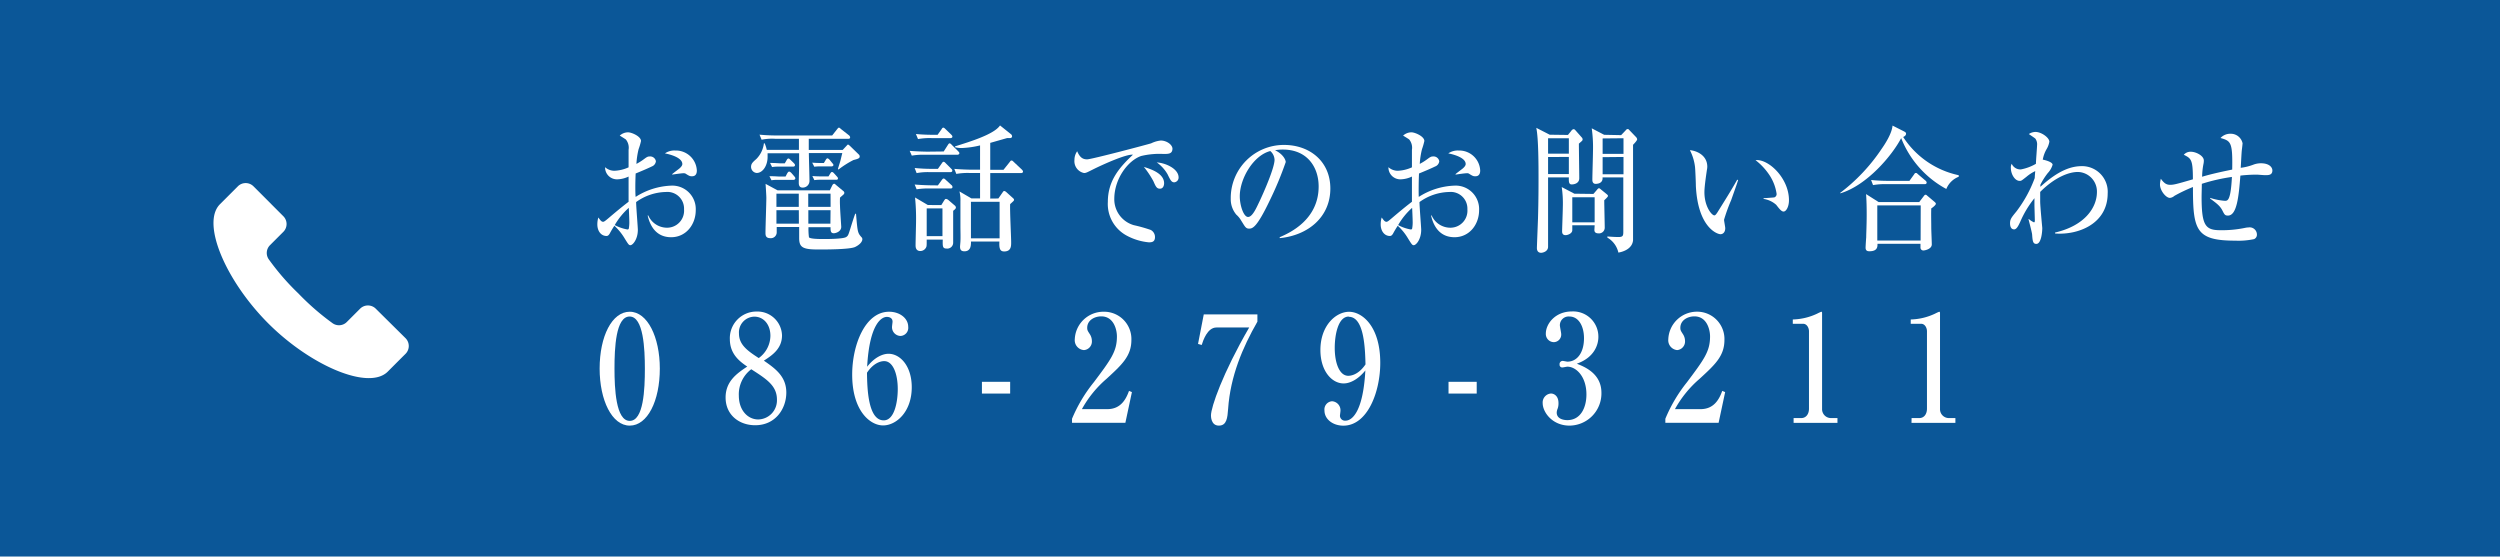 <svg xmlns="http://www.w3.org/2000/svg" viewBox="0 0 523.36 116.5"><defs><style>.cls-1{fill:#0b5798;}.cls-2{fill:#fff;}</style></defs><g id="レイヤー_2" data-name="レイヤー 2"><g id="レイヤー_1-2" data-name="レイヤー 1"><rect class="cls-1" width="523.36" height="116.5"/><path class="cls-2" d="M140.5,49.66c-2.84,0-4.32-1.94-4.92-4.56h.13a4.29,4.29,0,0,0,3.88,2.57,3.56,3.56,0,0,0,3.61-3.84,3.49,3.49,0,0,0-3.79-3.64,11,11,0,0,0-6.24,2.11c0,.92.36,5.31.36,5.8,0,2-1.07,3.23-1.56,3.23-.31,0-.42-.14-1.27-1.53a11.79,11.79,0,0,0-2.08-2.54c-.32.46-.76,1.21-1,1.68-.18.26-.34.46-.65.46-1.12,0-1.92-1-1.92-2.43a4.83,4.83,0,0,1,.21-1.44c.44.61.65.9,1,.9.2,0,.44-.18,1.09-.73s2.6-2.22,4.24-3.46c0-1.93,0-2.48,0-5.28a5.87,5.87,0,0,1-2.29.58A2.49,2.49,0,0,1,126.67,35a2.93,2.93,0,0,0,1.92.75,7.87,7.87,0,0,0,3-.72c0-.58,0-3.15,0-3.66a2.75,2.75,0,0,0-.57-2.17c-.06-.06-1.17-.75-1.28-.81a2.6,2.6,0,0,1,1.74-.69c.73,0,2.71.84,2.71,1.82a12.87,12.87,0,0,1-.5,1.7,16.3,16.3,0,0,0-.46,3.09,11.32,11.32,0,0,0,1.45-.9c.7-.52.89-.66,1.35-.66a1.22,1.22,0,0,1,1.28,1,1.32,1.32,0,0,1-.86,1.1c-.88.43-2.24,1-3.38,1.47-.1,2.25-.08,4.3,0,4.9a14.79,14.79,0,0,1,7.49-2.36A4.91,4.91,0,0,1,145.65,44C145.65,47,143.62,49.66,140.5,49.66Zm-8.87-6.15a14.65,14.65,0,0,0-2.94,3.61,9,9,0,0,0,2.66.92.27.27,0,0,0,.28-.17,7.05,7.05,0,0,0,.11-1.62C131.74,45.88,131.66,43.94,131.63,43.51Zm13.26-6.61c-.41,0-.52,0-1.4-.57a1,1,0,0,0-.47-.06c-.36,0-2,.23-2.29.29v-.12c.21-.2,1.3-1,1.51-1.18s.6-.55.6-.92c0-1.33-2.47-2-3.64-2.23a3.48,3.48,0,0,1,2.16-.6,4.4,4.4,0,0,1,4.52,4.18C145.88,35.92,145.88,36.9,144.89,36.9Z"/><path class="cls-2" d="M178.67,33.5a19.55,19.55,0,0,0-3.15,2l-.1-.12c.05-.23.1-.37.49-1.64.08-.26.31-1.3.42-1.7h-7c0,.83.13,4.93.13,5.85A1.4,1.4,0,0,1,168,39.27c-.71,0-.78-.61-.78-1,0-1,.07-2.69.07-3.72V32.09h-6.6c0,.17,0,.49,0,.77,0,1.79-1,3.35-2.29,3.35a1.29,1.29,0,0,1-1.17-1.27c0-.69.37-1,1.12-1.67A5.6,5.6,0,0,0,159.92,30h.16a7.74,7.74,0,0,1,.44,1.38h6.73l0-2.33h-5a10.94,10.94,0,0,0-2.81.2L159,28.19c1.25.12,2.47.17,3.72.17h11.49l1-1.27c.13-.14.26-.37.41-.37s.29.17.47.32l1.64,1.29a.62.62,0,0,1,.24.41c0,.29-.24.32-.4.32h-8.26c0,.34,0,2,0,2.33h7.1l.86-.92c.08-.09.15-.2.26-.2s.28.17.42.29l1.81,1.76a.56.56,0,0,1,.21.49C179.94,33.15,179.58,33.27,178.67,33.5ZM179,51.71c-1.15.52-6.09.52-7.7.52-3.25,0-4-.44-4-2.4V47.52h-4.7c0,.18,0,.93,0,1.07a1.23,1.23,0,0,1-1.35,1.27c-1,0-1-.69-1-1.13,0-1.15.18-6.26.18-7.32,0-.47-.13-2.49-.16-2.92l2.52,1.36h10.93l.49-1c.08-.17.23-.38.42-.38s.25.15.36.23l1.53,1.27a.56.56,0,0,1,.24.38.5.5,0,0,1-.13.32c-.11.14-.71.6-.78.72a15.12,15.12,0,0,0,0,1.61c0,.7.26,4.39.26,4.48,0,1-1.14,1.35-1.56,1.35-.68,0-.68-.55-.68-1.27h-4.62a13.38,13.38,0,0,0,.1,2.11c.21.37,2.37.37,3,.37.86,0,4.21,0,4.81-.43.39-.26.44-.43.89-1.87.31-1,.85-2.72,1-3h.15c.34,4,.34,4,1.22,5,.08.05.11.29.11.37C180.49,50.7,179.86,51.3,179,51.71ZM166.14,37.65h-3.46a6.87,6.87,0,0,0-1.17.09l-.44-.86c1,0,1.89.08,2.08.08h1.3l.36-.69c.05-.06.21-.35.39-.35s.44.26.47.29l.6.69c.15.18.23.29.23.44S166.34,37.65,166.14,37.65ZM166,34.88h-3.18a7.75,7.75,0,0,0-1.19.09l-.42-.86c1,0,1.9.08,2.08.08h1l.37-.63c.05-.12.21-.38.39-.38s.31.17.47.32l.65.63c.2.21.26.32.26.44C166.4,34.86,166.16,34.88,166,34.88Zm1.22,5.66h-4.68v2.77h4.68Zm0,3.46h-4.68v2.83h4.7C167.25,46.08,167.23,44.93,167.23,44Zm6.65-3.46H169.2v2.77h4.68Zm0,3.46h-4.65c0,.09,0,2.48,0,2.83h4.62Zm.26-9.17h-2.49a8.39,8.39,0,0,0-1.17.08l-.44-.86c.65.06,1.43.08,2.44.08l.36-.6c.11-.2.24-.38.39-.38s.37.2.5.35l.49.61c.24.28.26.31.26.46S174.27,34.83,174.14,34.83Zm1,2.8h-3.45c-.19,0-.65,0-1.2.08l-.42-.86c.86.08,1.77.08,2.08.08h1.3l.37-.6c.08-.12.18-.32.36-.32s.34.17.47.32l.52.57c.1.12.26.26.26.44A.27.27,0,0,1,175.18,37.63Z"/><path class="cls-2" d="M197.56,31.71l.83-1.3c.13-.2.24-.4.4-.4s.33.17.51.37l1.28,1.27c.16.18.26.26.26.44s-.24.31-.39.31h-6.76a13.69,13.69,0,0,0-2.81.18l-.44-1c1.58.14,3.43.17,3.72.17Zm-1.22,3.64.78-1.1c.18-.26.26-.38.42-.38s.34.18.49.35l1.07,1.07c.18.17.26.26.26.46s-.21.29-.39.29H194.7a12.2,12.2,0,0,0-2.81.2l-.41-1.07a36,36,0,0,0,3.69.18Zm0,3.46.8-1.1c.24-.32.29-.34.42-.34s.29.14.49.34l1.09,1a.58.58,0,0,1,.26.43c0,.26-.23.32-.38.32H194.7a15.07,15.07,0,0,0-2.81.17l-.41-1c1.58.14,3.4.17,3.69.17Zm.72,4.12.55-.89c.24-.37.29-.4.44-.4a1,1,0,0,1,.52.26L199.85,43a.58.58,0,0,1,.26.47c0,.23-.36.49-.57.66,0,1.07,0,6.09,0,6.69a1.23,1.23,0,0,1-1.4,1.21c-.83,0-.81-.49-.78-1.87H194c0,1.24,0,1.38-.13,1.64a1.36,1.36,0,0,1-1.2.75c-1,0-1-.92-1-1.21,0-.78.1-4.24.1-5a44,44,0,0,0-.21-5l2.68,1.58Zm-.78-14.71.84-1.18c.1-.18.2-.32.36-.32s.31.17.44.29l1.2,1.15c.15.17.26.26.26.46s-.24.29-.39.29h-4a14.11,14.11,0,0,0-2.81.2l-.44-1.06c1.59.17,3.43.17,3.72.17ZM194,43.63v5.8h3.3v-5.8ZM209,41.55l.91-1.3c.1-.17.18-.26.34-.26s.34.17.42.23l1.22,1.1c.33.29.39.35.39.52s-.08.23-.81.89c-.08,1.27.21,6.87.21,8,0,.78,0,1.91-1.46,1.91-.83,0-1.09-.52-1-2.08h-5.95c0,.75,0,2.05-1.38,2.05-.83,0-.91-.52-.91-1,0-.17.08-.92.08-1.07.05-.86,0-2.13,0-3.23,0-.84,0-4.44,0-5.19a7.07,7.07,0,0,0-.21-2.05l2.52,1.47h1.8V36.21h-2.34a13.27,13.27,0,0,0-2.63.2l-.42-1.06c1.51.14,3.18.17,3.51.17h1.88V30.44a19.26,19.26,0,0,1-3.85.55,5.18,5.18,0,0,1-1.38-.17v-.18c3.17-1,8.16-2.51,9.41-4.38l2.24,1.79a.6.6,0,0,1,.28.49c0,.37-.41.37-.52.37h-.54l-3.51,1v5.63h2.78l1.27-1.59c.24-.32.26-.34.39-.34s.21,0,.47.28l1.69,1.59c.13.15.26.26.26.46s-.23.29-.39.29h-6.47v5.34Zm-5.74.69v7.65h6V42.24Z"/><path class="cls-2" d="M243.56,32.23a16.39,16.39,0,0,0-4.68.43c-2.7.93-5.61,4.71-5.61,9a5.64,5.64,0,0,0,4.1,5.48,31.05,31.05,0,0,1,3.54,1,1.69,1.69,0,0,1,.88,1.5c0,1.09-.8,1.09-1.3,1.09a12.08,12.08,0,0,1-4.57-1.38,7.51,7.51,0,0,1-4-7.07c0-4.44,2.4-7.21,5.26-9.9-1.41-.14-6.19,2-8.43,3.12-1.3.66-1.45.72-1.82.72a2.53,2.53,0,0,1-2-2.74,3.14,3.14,0,0,1,.57-1.82c.55,1.3,1.17,1.7,2.08,1.7S240.39,30.21,241,30a6,6,0,0,1,2-.58c1.23,0,2.45.87,2.45,1.73C245.41,32.23,244.6,32.23,243.56,32.23Zm-.73,7.27c-.67,0-.88-.43-1.37-1.56a19.35,19.35,0,0,0-2-3c1.54.49,4.24,1.36,4.24,3.44C243.69,38.87,243.48,39.5,242.83,39.5Zm3-1.33c-.57,0-.8-.43-1.4-1.67A7.71,7.71,0,0,0,242.16,34c1.92.12,4.57,1.36,4.57,3.15A1,1,0,0,1,245.82,38.17Z"/><path class="cls-2" d="M267.88,49.66c1.9-.81,8.17-3.55,8.17-10.62,0-4-2.34-7.73-7.49-7.73a9,9,0,0,0-1.64.14c1.74.84,2.24,2.05,2.24,2.48A71,71,0,0,1,265.8,42c-2.7,5.66-3.59,5.86-4.31,5.86s-.86-.43-1.67-1.7a4.8,4.8,0,0,0-1-1.22,5,5,0,0,1-1.17-3.34,11.12,11.12,0,0,1,11.16-11.26c5.33,0,9.69,3.41,9.69,9.12,0,6-4.68,9.81-10.58,10.39Zm-8.34-8.57c0,1.84.78,4.33,1.74,4.33s1.84-2.14,2.39-3.26c.83-1.76,3.15-7,3.15-8.72a2.56,2.56,0,0,0-.89-1.82C262.4,32.52,259.54,37.37,259.54,41.09Z"/><path class="cls-2" d="M304.49,49.66c-2.83,0-4.32-1.94-4.91-4.56h.13a4.26,4.26,0,0,0,3.87,2.57,3.56,3.56,0,0,0,3.61-3.84,3.49,3.49,0,0,0-3.79-3.64,11,11,0,0,0-6.24,2.11c0,.92.36,5.31.36,5.8,0,2-1.06,3.23-1.56,3.23-.31,0-.41-.14-1.27-1.53a11.49,11.49,0,0,0-2.08-2.54c-.31.46-.76,1.21-1,1.68-.18.26-.33.46-.65.46-1.11,0-1.92-1-1.92-2.43a4.83,4.83,0,0,1,.21-1.44c.44.61.65.9,1,.9.21,0,.44-.18,1.09-.73s2.6-2.22,4.24-3.46c0-1.93,0-2.48,0-5.28a5.87,5.87,0,0,1-2.29.58A2.49,2.49,0,0,1,290.66,35a2.93,2.93,0,0,0,1.92.75,7.87,7.87,0,0,0,3-.72c0-.58,0-3.15,0-3.66a2.75,2.75,0,0,0-.57-2.17c-.05-.06-1.17-.75-1.28-.81a2.62,2.62,0,0,1,1.75-.69c.72,0,2.7.84,2.7,1.82a14.26,14.26,0,0,1-.49,1.7,16.39,16.39,0,0,0-.47,3.09,11.32,11.32,0,0,0,1.45-.9c.71-.52.89-.66,1.36-.66a1.21,1.21,0,0,1,1.27,1,1.31,1.31,0,0,1-.86,1.1c-.88.43-2.23,1-3.38,1.47-.1,2.25-.08,4.3-.05,4.9a14.79,14.79,0,0,1,7.49-2.36A4.91,4.91,0,0,1,309.64,44C309.64,47,307.61,49.66,304.49,49.66Zm-8.87-6.15a14.58,14.58,0,0,0-2.93,3.61,8.84,8.84,0,0,0,2.65.92.27.27,0,0,0,.28-.17,7.05,7.05,0,0,0,.11-1.62C295.73,45.88,295.65,43.94,295.62,43.51Zm13.26-6.61c-.41,0-.52,0-1.4-.57a.94.94,0,0,0-.47-.06c-.36,0-2,.23-2.29.29v-.12c.21-.2,1.3-1,1.51-1.18s.6-.55.6-.92c0-1.33-2.47-2-3.64-2.23a3.51,3.51,0,0,1,2.16-.6,4.39,4.39,0,0,1,4.52,4.18C309.87,35.92,309.87,36.9,308.88,36.9Z"/><path class="cls-2" d="M328.24,28.25l.71-.87a.68.68,0,0,1,.49-.34.49.49,0,0,1,.31.17l1.38,1.56a.6.6,0,0,1,.18.4c0,.26-.08.29-.78.9,0,1.15.08,6.2.08,7.24s-1,1.3-1.59,1.3-.62-.58-.59-1.47h-4.35c0,2.3,0,12.43,0,14.51,0,1-1.09,1.27-1.46,1.27s-.88-.17-.88-1c0-.41.21-5.57.23-6.18.11-3.84.11-6.87.11-8.31,0-2.62,0-8.54-.47-10.67l2.81,1.44Zm-4.16.69v3.23h4.35V28.94Zm0,3.92v3.58h4.35V32.86Zm9.49,7.74.65-.75c.26-.32.37-.44.52-.44s.24.12.39.24l1.23,1c.13.12.26.21.26.38s-.5.63-.78.89c0,.9.1,4.85.1,5.66a1.2,1.2,0,0,1-1.35,1.27c-.26,0-.81-.06-.81-.69,0-.15.05-.81.05-1h-4.68c0,.18,0,.93,0,1.07-.05.69-1,1-1.4,1-.73,0-.73-.6-.73-.83,0-.49.15-4.36.15-5.17a23.5,23.5,0,0,0-.23-4.07l2.65,1.39Zm-4.42.69v5.25h4.68V41.29Zm10.22-13,.91-.95c.18-.21.26-.32.47-.32s.23.11.36.23l1.41,1.47a.78.78,0,0,1,.21.46c0,.23-.65.93-.86,1.13,0,1.79,0,19.79,0,20-.16,1.62-1.74,2.34-3.07,2.57a4.84,4.84,0,0,0-2.31-3.14v-.24c.67.06,1.69.12,2.34.12,1,0,1-.35,1-1.27V37.14h-4.35c.11,1-.67,1.35-1.45,1.35-.47,0-.68-.35-.68-.81,0-1,.13-5.1.13-6a28.57,28.57,0,0,0-.26-4.82l2.6,1.36Zm-3.87.69v3.23h4.37V28.94Zm0,3.92v3.58h4.37V32.86Z"/><path class="cls-2" d="M362.4,41.92A35.85,35.85,0,0,0,360.92,46c0,.26.25,1.5.25,1.76,0,.87-.49,1.27-1,1.27-.7,0-4.73-1.44-5.15-10.1,0-.63-.11-3.4-.18-4a10.18,10.18,0,0,0-1.07-3.49c1.3.09,3.64,1,3.64,3.46a3.45,3.45,0,0,1-.08.67c-.05.4-.52,3.34-.52,4.67,0,3,1.54,4.85,2.08,4.85.24,0,.47-.38.63-.61,1.4-2.25,2.83-4.5,4.16-6.87l.18.09C363.75,38.09,363.62,38.49,362.4,41.92Zm11,2.37c-.44,0-.83-.46-1.56-1.41a5.1,5.1,0,0,0-2.65-1.24v-.15c.15,0,2.18-.14,2.26-.17a.73.73,0,0,0,.47-.75,9.55,9.55,0,0,0-1.41-3.78,13,13,0,0,0-3-3.26c2.65-.32,7,3.72,7,8.39C374.51,43.25,373.94,44.29,373.37,44.29Z"/><path class="cls-2" d="M407.45,39.56A20.73,20.73,0,0,1,398,28.91c-1.92,3.69-7.22,9.93-12.76,11.57l0-.11a38,38,0,0,0,8.63-9.15c.71-1,2.19-3.26,2.32-4.93l2.39,1.21c.31.17.44.26.44.49,0,.4-.41.6-.6.69a18.37,18.37,0,0,0,11.63,8V37A4.59,4.59,0,0,0,407.45,39.56Zm-3.15,4.07c-.05,1.18,0,2.82,0,4.07,0,.54.11,3,.11,3.46,0,1-1.49,1.27-1.69,1.27a.6.6,0,0,1-.68-.64c0-.14,0-.49,0-.75h-9c0,.52.08,1.56-1.69,1.56-.39,0-.8-.09-.8-.75,0-.35.1-1.85.13-2.16,0-.84.1-2.46.1-4.82s-.08-3.61-.13-4.24l2.63,1.67h8.5l.88-1.15c.16-.21.26-.38.45-.38s.2.09.46.29l1.3,1.1c.32.26.39.37.39.49C405.26,42.93,404.61,43.43,404.3,43.63Zm-1.38-5.08h-8a14.11,14.11,0,0,0-2.81.2l-.41-1.07a36,36,0,0,0,3.69.18h4.34l.94-1.3c.2-.32.26-.35.41-.35s.16,0,.47.29l1.53,1.3a.62.62,0,0,1,.26.43C403.31,38.52,403.08,38.55,402.92,38.55ZM402.09,43H393v7.36h9.07Z"/><path class="cls-2" d="M430.22,48.88v-.2c6.18-1.42,8.76-5.2,8.76-8.49A4.09,4.09,0,0,0,435,36c-1.92,0-4.86,1.13-7.9,4.18,0,.38,0,1,0,2s.44,5.48.44,5.57c0,.57-.16,3.31-1.25,3.31-.73,0-.78-.66-.88-2-.06-.52-.65-2.74-.76-3.2l.08,0a4.7,4.7,0,0,0,1.07.69c.13,0,.18-.17.18-.34,0-.52-.08-2.8-.08-3.26V41.49a21.3,21.3,0,0,0-3,5c-.32.67-.71,1.53-1.25,1.53-.78,0-.86-.89-.86-1.27,0-.86.29-1.21,1.33-2.48a26.74,26.74,0,0,0,3.84-7c0-.2.08-1.24.11-1.45A8.17,8.17,0,0,0,424.24,37c-1,.78-1.07.87-1.43.87-1,0-1.85-1.39-1.85-2.74a1.5,1.5,0,0,1,.18-.84,2,2,0,0,0,1.9,1.18,9.83,9.83,0,0,0,3.17-1.18c0-.61.24-3.49.24-3.9a2,2,0,0,0-.37-1.38c-.13-.12-.91-.64-1.35-.95a2.55,2.55,0,0,1,1.38-.44c1.27,0,2.91,1.22,2.91,2.05a4.54,4.54,0,0,1-.62,1.62,6.8,6.8,0,0,0-.76,2.13c.05,0,2.06.41,2.06,1.07a4.28,4.28,0,0,1-1,1.73,14.3,14.3,0,0,0-1.56,2.46c0,.11,0,.28,0,.43,3.85-3.52,6.53-4.33,8.69-4.33a5.37,5.37,0,0,1,5.4,5.74C441.21,46.89,435,49.25,430.22,48.88Z"/><path class="cls-2" d="M474.15,36.67c-.26,0-1.45-.11-1.71-.11a30,30,0,0,0-3.43.2c-.34,4.39-.73,8.37-2.6,8.37-.63,0-.73-.2-1.17-1.07s-1.07-1.41-2.55-2.48v-.15a13,13,0,0,0,3.07.61c.59,0,1.22,0,1.48-5a38.06,38.06,0,0,0-6.3,1.44c0,.44-.05,2.31-.05,2.71,0,6,.78,7,3.9,7A23.48,23.48,0,0,0,470,47.7a4.17,4.17,0,0,1,.73-.09,1.52,1.52,0,0,1,1.74,1.61,1,1,0,0,1-.6.84,15.59,15.59,0,0,1-3.93.32c-8.27,0-8.86-2.22-8.86-11.23A33.74,33.74,0,0,0,455.2,41a1.7,1.7,0,0,1-.94.43c-.83,0-2.08-1.52-2.08-2.82a5.53,5.53,0,0,1,.18-1.19c.65.9,1.15,1.27,1.93,1.27s1.32-.14,4.78-1.15c0-4.16-.36-4.36-1.9-5.14a1.83,1.83,0,0,1,1.51-.63c1,0,2.68.81,2.68,1.84a3.32,3.32,0,0,1-.08.73A15.11,15.11,0,0,0,461,37c2.16-.66,5.18-1.27,6.3-1.5.1-5.68-.24-6-2.45-6.61A2.77,2.77,0,0,1,467,28,2.52,2.52,0,0,1,469.47,30c0,.08-.1,1-.13,1.21-.1.61-.21,3.38-.26,3.92a11.36,11.36,0,0,0,2.73-.69,4.55,4.55,0,0,1,1.49-.26c1.79,0,2.41.87,2.41,1.5C475.71,36.67,474.91,36.67,474.15,36.67Z"/><path class="cls-2" d="M138.13,77.17c0,6.77-2.58,11.93-6.3,11.93s-6.3-5.31-6.3-11.93c0-6.81,2.6-11.91,6.3-11.91S138.13,70.54,138.13,77.17Zm-9.49,0c0,4.13.28,10.94,3.19,10.94S135,81.52,135,77.17c0-4.08-.28-10.91-3.19-10.91S128.64,72.88,128.64,77.17Z"/><path class="cls-2" d="M152.79,71a5.57,5.57,0,0,1,5.6-5.78,5.14,5.14,0,0,1,5.32,5c0,2.79-2.1,4.19-3.8,5.28,2.49,1.71,4.7,3.36,4.7,6.68s-2.21,6.84-6.52,6.84c-3.34,0-6.19-2.14-6.19-5.81,0-3.33,2.29-5,4.53-6.47C154.84,75.67,152.79,74.12,152.79,71Zm1.88,11.81c0,3.11,1.9,5,4.06,5a4,4,0,0,0,3.92-4.14c0-2.92-2.13-4.28-5.38-6.37A6.6,6.6,0,0,0,154.67,82.85Zm6.61-12.52c0-2.33-1.4-4-3.36-4a3.29,3.29,0,0,0-3.22,3.54c0,2.3,1.73,3.58,4.14,5.13A5.84,5.84,0,0,0,161.28,70.33Z"/><path class="cls-2" d="M186,74.06c2.46,0,4.87,2.58,4.87,7,0,5.19-3.27,8-6,8S178.4,86,178.4,78.41c0-6.16,2.69-13.15,7.73-13.15,2.19,0,4,1.34,4,3.17a1.7,1.7,0,0,1-1.62,1.9,1.83,1.83,0,0,1-1.77-1.93c0-.16.11-.9.11-1.06,0-.8-.7-1-1.2-1-1,0-3.61,1.24-4.12,10.44C183.14,74.71,184.87,74.06,186,74.06ZM185,88c2.24,0,2.94-3.85,2.94-6.56,0-3.17-1-5.84-2.83-5.84-.25,0-2,0-3.61,2.43C181.54,81.27,181.71,88,185,88Z"/><path class="cls-2" d="M205.56,79.93h5.91v2.46h-5.91Z"/><path class="cls-2" d="M224.42,87.67A31.39,31.39,0,0,1,229,80c3.59-4.78,4.82-6.43,4.82-9.57,0-1.4-.65-4.2-3.28-4.2-1.37,0-2.94.78-2.94,2.4,0,.49.11.65.53,1.3a2.64,2.64,0,0,1,.45,1.43,1.8,1.8,0,0,1-1.65,1.93A2.07,2.07,0,0,1,225,71,6,6,0,0,1,231,65.26a5.71,5.71,0,0,1,5.85,5.91c0,3.38-2,5.19-5.21,8.14a22.89,22.89,0,0,0-5.15,6.34h5.32c2.77,0,3.89-2,4.54-3.82l.61.25-1.37,6.43H224.42Z"/><path class="cls-2" d="M263.23,65.82v1.52c-3.11,5.41-5.66,11.44-6.13,18.25-.14,1.83-.26,3.51-1.94,3.51s-1.65-2-1.65-2.14c0-1.68,2.41-8.77,8-18.4h-6.86c-1.9,0-2.8,2.76-3.08,3.66L250.8,72,252,65.82Z"/><path class="cls-2" d="M281.29,80.27c-2.49,0-4.87-2.61-4.87-7,0-5.16,3.28-8,6-8s6.53,3,6.53,10.69c0,6.13-2.69,13.15-7.73,13.15-2.18,0-3.95-1.34-3.95-3.17A1.72,1.72,0,0,1,278.86,84a1.89,1.89,0,0,1,1.76,2c0,.16-.11.9-.11,1.06a1.06,1.06,0,0,0,1.2,1c1.07,0,3.62-1.31,4.12-10.51C284.26,79.5,282.55,80.27,281.29,80.27Zm1.07-14c-2.24,0-2.94,3.85-2.94,6.56,0,3.2,1,5.84,2.83,5.84.25,0,2,0,3.61-2.39C285.77,73.06,285.61,66.32,282.36,66.32Z"/><path class="cls-2" d="M303.24,79.93h5.9v2.46h-5.9Z"/><path class="cls-2" d="M335.25,82.23a6.74,6.74,0,0,1-6.67,6.87c-3.61,0-5.63-2.8-5.63-4.72a1.88,1.88,0,0,1,1.74-2c.59,0,1.57.46,1.57,2a3.18,3.18,0,0,1-.17,1.15,2.34,2.34,0,0,0-.2.84c0,1.3,1.38,1.58,2.22,1.58,2.82,0,4-2.67,4-5.37,0-3.77-2.16-5.82-4-5.82-.14,0-.84.16-1,.16a.55.55,0,0,1-.62-.62.66.66,0,0,1,.64-.75c.14,0,.87.16,1,.16,2,0,3.47-1.84,3.47-4.91,0-2.52-1.12-4.54-3.05-4.54a1.83,1.83,0,0,0-2,1.83c0,.28.28,1.56.28,1.84a1.59,1.59,0,0,1-1.57,1.7,1.71,1.71,0,0,1-1.65-1.8c0-2,1.93-4.63,5.46-4.63a5.28,5.28,0,0,1,5.54,5.35c0,1.55-.78,4.26-4.51,5.59C331.72,76.79,335.25,78.19,335.25,82.23Z"/><path class="cls-2" d="M348.63,87.67A31.39,31.39,0,0,1,353.17,80c3.58-4.78,4.82-6.43,4.82-9.57,0-1.4-.65-4.2-3.28-4.2-1.37,0-2.94.78-2.94,2.4,0,.49.11.65.53,1.3a2.64,2.64,0,0,1,.45,1.43,1.81,1.81,0,0,1-1.65,1.93A2.07,2.07,0,0,1,349.25,71a6,6,0,0,1,5.91-5.75A5.72,5.72,0,0,1,361,71.17c0,3.38-2,5.19-5.21,8.14a22.89,22.89,0,0,0-5.15,6.34H356c2.77,0,3.89-2,4.54-3.82l.61.25-1.37,6.43H348.63Z"/><path class="cls-2" d="M375.48,87.52h1.62c.87,0,1.6-.69,1.6-2V69.36c0-.74-.45-1.58-1.23-1.58h-2.16v-.9a12.65,12.65,0,0,0,5.1-1.22,9.07,9.07,0,0,1,.87-.4c.14,0,.16.13.16.31V85.62a1.86,1.86,0,0,0,1.88,1.9h1.34v1h-9.18Z"/><path class="cls-2" d="M400.18,87.52h1.63c.87,0,1.59-.69,1.59-2V69.36c0-.74-.44-1.58-1.23-1.58H400v-.9a12.57,12.57,0,0,0,5.09-1.22,9.07,9.07,0,0,1,.87-.4c.14,0,.17.13.17.31V85.62a1.85,1.85,0,0,0,1.87,1.9h1.35v1h-9.19Z"/><path class="cls-2" d="M78.66,64.62a2.32,2.32,0,0,0-3.27,0l-2.81,2.81a2.31,2.31,0,0,1-3,.2,52.77,52.77,0,0,1-7.1-6.18,51.32,51.32,0,0,1-6.17-7.1,2.31,2.31,0,0,1,.19-3l2.82-2.82a2.31,2.31,0,0,0,0-3.26L53.06,39a2.31,2.31,0,0,0-3.26,0l-3.75,3.75c-4,4,1.28,16.12,10.11,24.95s21,14.08,25,10.11c3.4-3.41,3.72-3.72,3.74-3.74a2.32,2.32,0,0,0,0-3.27Z"/></g></g></svg>